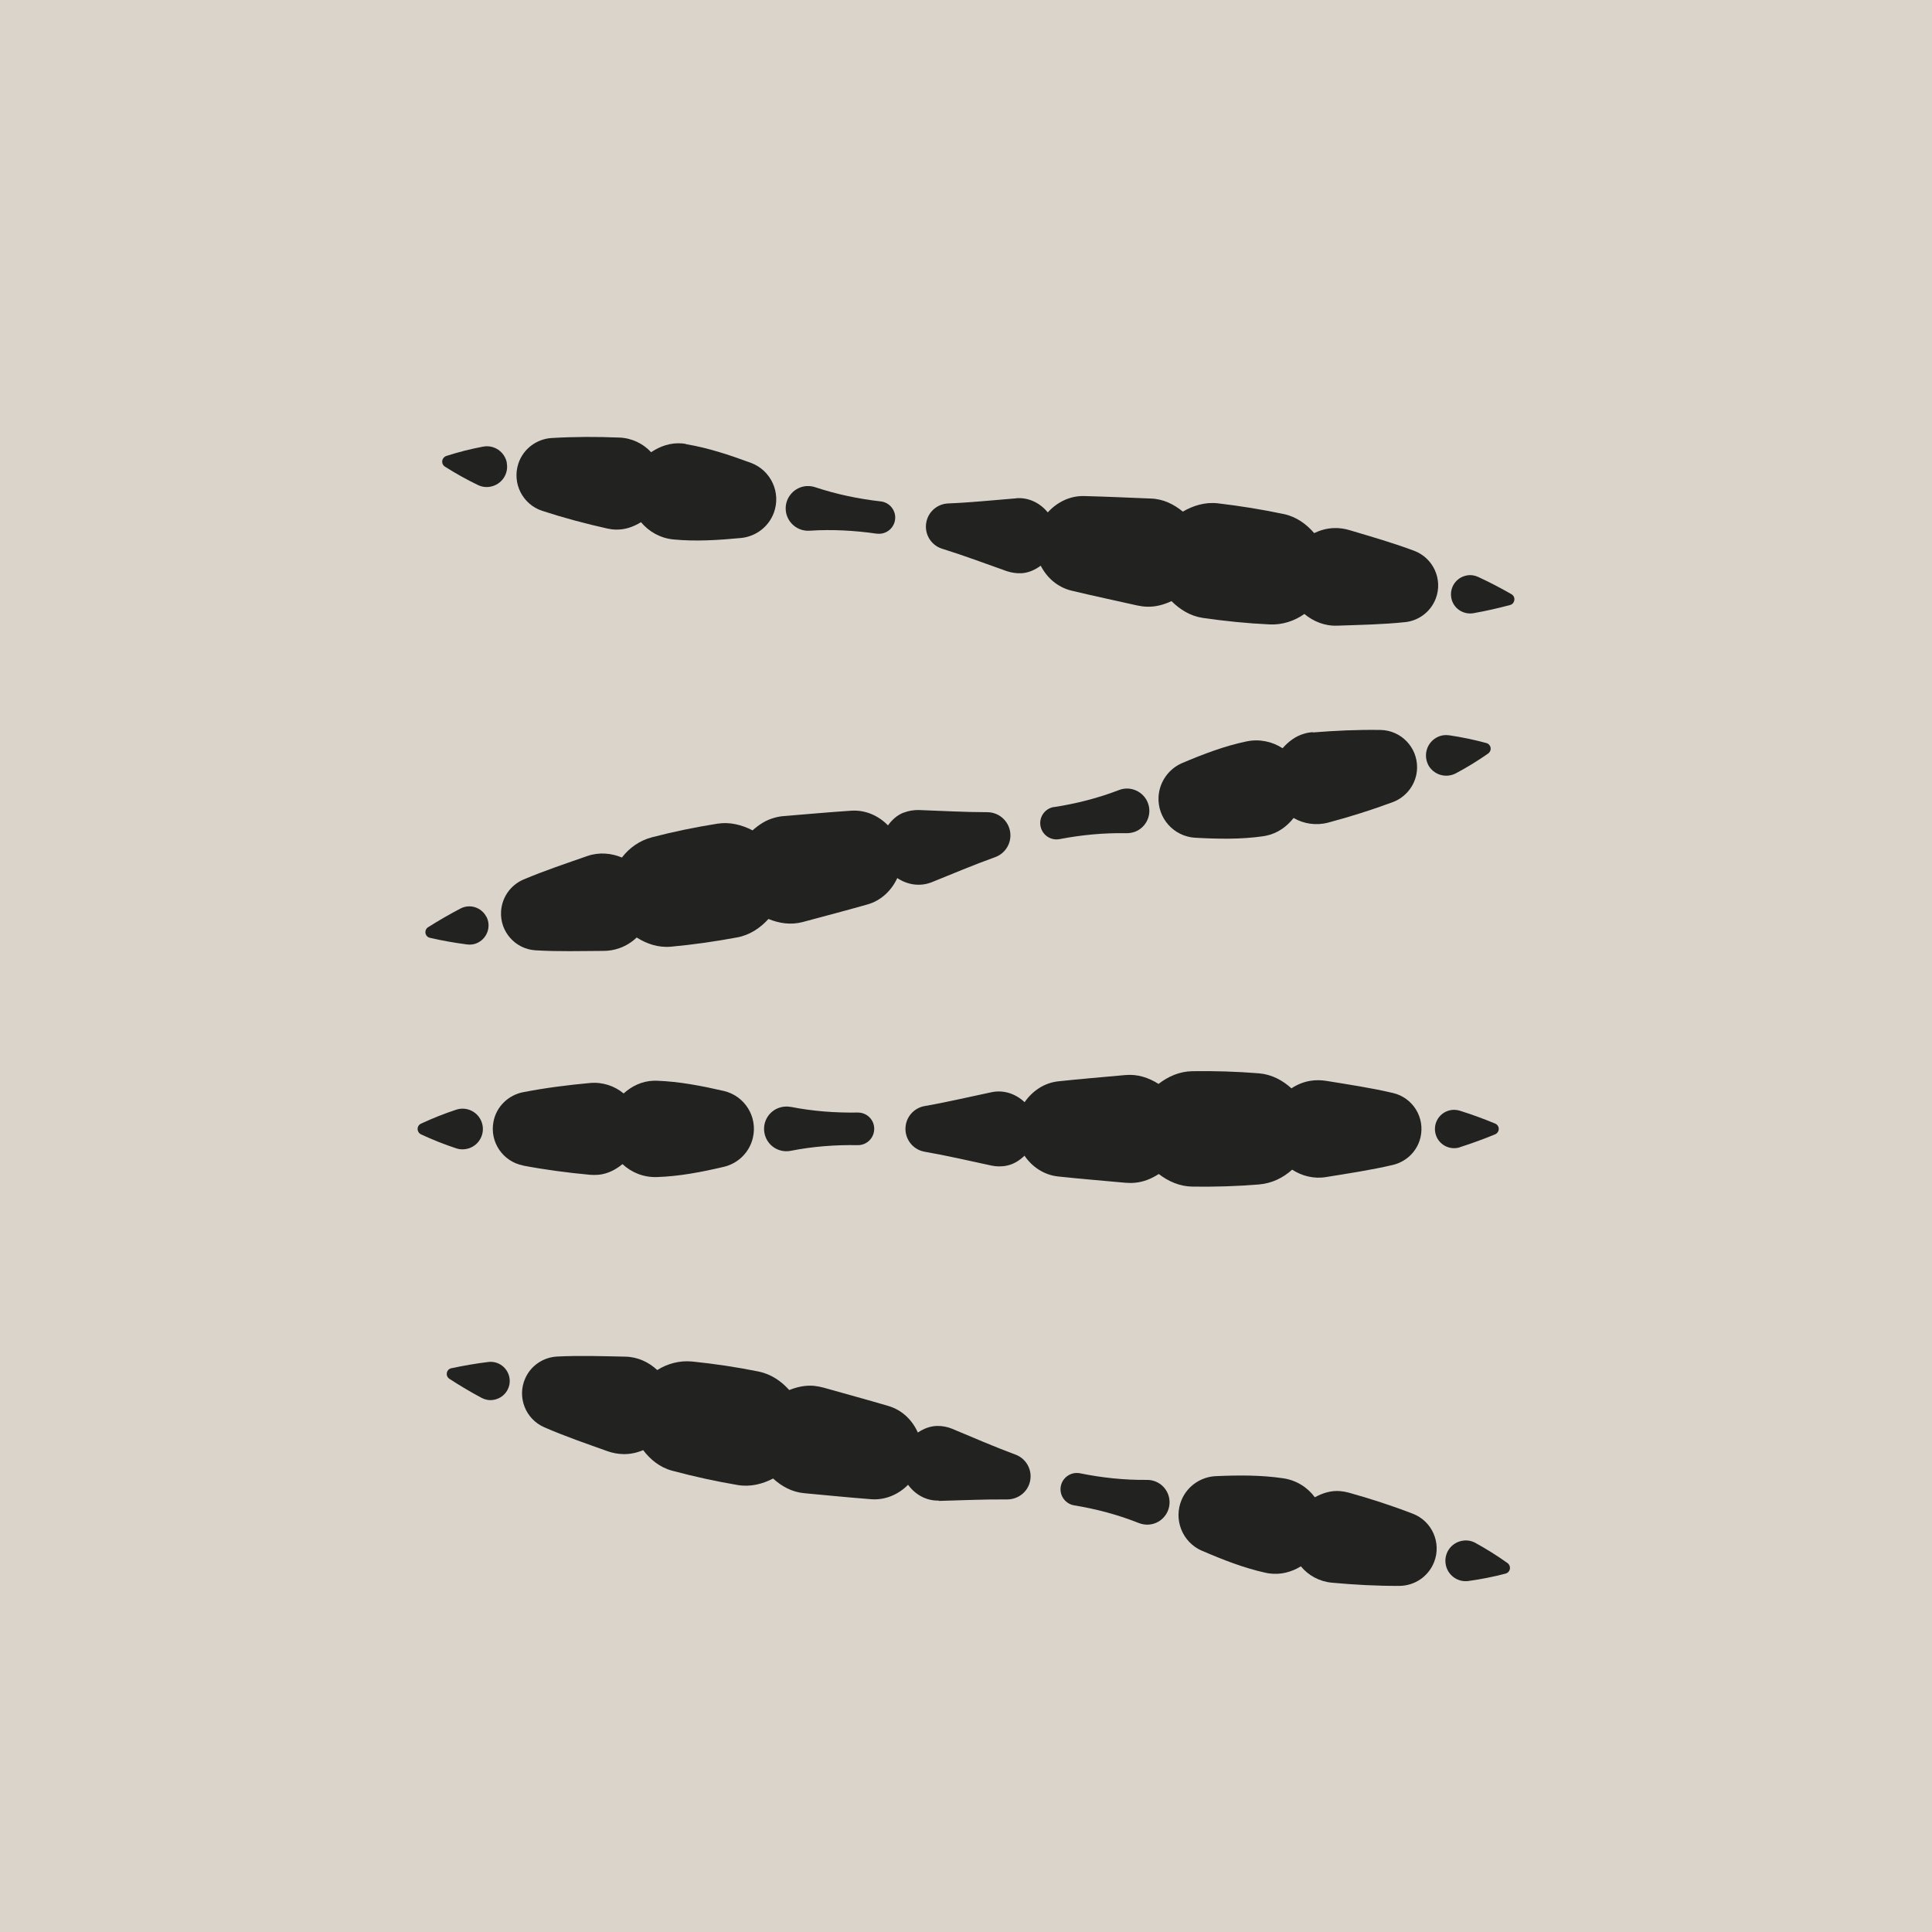<?xml version="1.0" encoding="UTF-8"?><svg xmlns="http://www.w3.org/2000/svg" viewBox="0 0 170.08 170.08"><defs><style>.uuid-6c63b01c-7ef1-4c5e-acd1-dc5157e6a339{fill:#b9aa99;isolation:isolate;opacity:.5;}.uuid-7920d1f9-5b69-4a45-babc-9b575511e596{fill:#222221;}</style></defs><g id="uuid-d003acfb-751c-4e1a-af2a-5cf592c16384"><g id="uuid-739cc5a5-07df-4e1d-9666-631f0483c73f"><rect class="uuid-6c63b01c-7ef1-4c5e-acd1-dc5157e6a339" x="-2189.3" y="-1633.14" width="4830.38" height="4458.53"/></g></g><g id="uuid-45d8d2d1-7492-4e06-acf4-1903ce2c15f9"><g id="uuid-b6252075-864f-448f-b175-abf84a59b343"><path class="uuid-7920d1f9-5b69-4a45-babc-9b575511e596" d="M44.62,40.74c-.19-.97-1.12-1.61-2.1-1.42-1.07.2-2.14.47-3.23.82-.11.04-.21.11-.28.22-.16.24-.08.57.16.72.96.61,1.93,1.15,2.91,1.62.33.16.72.22,1.11.14.97-.19,1.61-1.12,1.42-2.1Z"/><path class="uuid-7920d1f9-5b69-4a45-babc-9b575511e596" d="M60.38,39.08c-.09-.01-.19-.03-.28-.04-1.03-.1-1.98.23-2.78.77-.7-.76-1.7-1.25-2.81-1.29-1.97-.08-3.95-.08-5.95.04-1.3.08-2.5.94-2.93,2.26-.56,1.72.37,3.58,2.1,4.15,1.9.62,3.81,1.13,5.74,1.56.23.05.49.09.73.09.83.03,1.57-.25,2.23-.65.69.83,1.7,1.41,2.86,1.52,1.96.19,3.95.06,5.96-.13,1.26-.13,2.4-.95,2.87-2.21.66-1.77-.24-3.74-2.01-4.4-1.89-.7-3.79-1.33-5.73-1.65Z"/><path class="uuid-7920d1f9-5b69-4a45-babc-9b575511e596" d="M71.01,42.79c-1.08.07-1.91,1.01-1.84,2.09.07,1.08,1.01,1.91,2.09,1.84,2-.13,3.96-.02,5.91.26.01,0,.03,0,.05,0,.79.09,1.49-.48,1.58-1.26s-.48-1.49-1.26-1.58c-1.95-.22-3.88-.62-5.78-1.25-.23-.08-.49-.11-.75-.1Z"/><path class="uuid-7920d1f9-5b69-4a45-babc-9b575511e596" d="M89.46,43.87c-2,.16-4.01.37-6,.45-.84.04-1.6.59-1.86,1.44-.33,1.08.27,2.22,1.35,2.55,1.9.59,3.79,1.3,5.68,1.97.42.14.88.21,1.35.18.63-.05,1.17-.32,1.64-.66.54,1.06,1.48,1.9,2.72,2.2,1.92.46,3.85.87,5.77,1.3.27.06.57.1.85.11.78.03,1.5-.18,2.17-.49.75.74,1.66,1.32,2.78,1.48,1.94.28,3.9.48,5.87.57,1.12.05,2.17-.3,3.05-.92.78.65,1.78,1.07,2.88,1.03,1.99-.07,3.97-.1,5.98-.31,1.19-.12,2.26-.9,2.71-2.09.63-1.68-.22-3.55-1.9-4.19-1.89-.71-3.8-1.25-5.7-1.82-.43-.13-.91-.2-1.38-.18-.62.02-1.2.19-1.73.44-.68-.79-1.55-1.43-2.65-1.67-1.93-.41-3.87-.72-5.82-.95-1.13-.13-2.18.2-3.09.73-.78-.64-1.71-1.11-2.79-1.15-1.97-.08-3.94-.17-5.91-.22-1.24-.03-2.38.54-3.19,1.44-.66-.81-1.65-1.33-2.77-1.25Z"/><path class="uuid-7920d1f9-5b69-4a45-babc-9b575511e596" d="M133.25,53.01c.14-.25.06-.56-.19-.7-.97-.56-1.94-1.06-2.93-1.52-.3-.14-.66-.2-1.01-.13-.92.17-1.52,1.04-1.36,1.96.16.92,1.04,1.52,1.96,1.36,1.07-.19,2.14-.43,3.22-.72.13-.03.24-.12.31-.24Z"/><path class="uuid-7920d1f9-5b69-4a45-babc-9b575511e596" d="M125.73,67.34c.47.87,1.55,1.2,2.43.74.96-.51,1.91-1.09,2.84-1.74.1-.07.17-.17.21-.29.08-.28-.09-.57-.37-.64-1.1-.3-2.19-.52-3.26-.68-.37-.05-.75,0-1.1.19-.87.47-1.2,1.55-.74,2.43Z"/><path class="uuid-7920d1f9-5b69-4a45-babc-9b575511e596" d="M115.56,64.45c-.23.02-.49.06-.72.13-.8.22-1.42.71-1.93,1.29-.91-.59-2.04-.84-3.18-.6-1.92.4-3.79,1.11-5.65,1.9-1.16.49-2.01,1.62-2.09,2.97-.1,1.89,1.34,3.5,3.23,3.61,2.01.11,4.01.15,5.96-.13.09-.01.19-.03.28-.05,1.02-.21,1.83-.81,2.42-1.56.9.52,1.99.69,3.07.4,1.9-.51,3.79-1.1,5.67-1.8,1.22-.46,2.11-1.64,2.13-3.02.03-1.81-1.42-3.31-3.24-3.33-2-.03-3.98.06-5.94.22Z"/><path class="uuid-7920d1f9-5b69-4a45-babc-9b575511e596" d="M98.51,69.55c-1.87.72-3.78,1.2-5.72,1.5-.01,0-.03,0-.05,0-.78.15-1.29.9-1.14,1.68.15.78.9,1.29,1.68,1.14,1.93-.37,3.89-.56,5.89-.52.25,0,.5-.04.75-.13,1.01-.39,1.52-1.53,1.13-2.54-.39-1.01-1.53-1.52-2.54-1.13Z"/><path class="uuid-7920d1f9-5b69-4a45-babc-9b575511e596" d="M79.54,71.54c-.59.23-1.02.65-1.37,1.12-.83-.85-1.98-1.38-3.25-1.29-1.97.13-3.93.31-5.9.47-.27.02-.57.07-.84.15-.76.2-1.38.62-1.93,1.11-.93-.48-1.98-.76-3.09-.59-1.94.31-3.86.7-5.77,1.2-1.08.28-1.99.93-2.64,1.78-.94-.39-2.01-.49-3.05-.13-1.88.66-3.76,1.28-5.62,2.07-1.1.47-1.89,1.53-1.97,2.8-.11,1.79,1.26,3.33,3.05,3.43,2.01.12,4,.06,5.99.05.45,0,.93-.08,1.38-.24.59-.21,1.09-.53,1.52-.94.88.56,1.9.91,3.02.81,1.96-.18,3.91-.46,5.84-.82,1.11-.21,2.02-.83,2.74-1.62.93.38,1.96.55,3.01.27,1.9-.51,3.81-1.01,5.71-1.55,1.2-.34,2.11-1.22,2.62-2.32.87.58,1.97.78,3.02.37,1.86-.75,3.72-1.54,5.59-2.21.79-.28,1.35-1.04,1.35-1.92,0-1.13-.92-2.04-2.04-2.04-1.99,0-4.01-.12-6.01-.19-.44-.01-.91.06-1.34.23Z"/><path class="uuid-7920d1f9-5b69-4a45-babc-9b575511e596" d="M42.81,80.7c-.43-.83-1.45-1.15-2.27-.72-.96.5-1.91,1.05-2.86,1.65-.11.07-.19.18-.22.32-.06.28.11.55.39.61,1.09.25,2.17.44,3.25.58.33.05.68,0,1-.17.82-.43,1.15-1.45.72-2.27Z"/><path class="uuid-7920d1f9-5b69-4a45-babc-9b575511e596" d="M37.06,99.86c1.03.48,2.06.89,3.1,1.23.35.12.74.12,1.12,0,.94-.31,1.45-1.32,1.14-2.26-.31-.94-1.32-1.45-2.26-1.14-1.03.34-2.07.75-3.1,1.23-.11.05-.2.14-.25.25-.12.26,0,.57.25.69Z"/><path class="uuid-7920d1f9-5b69-4a45-babc-9b575511e596" d="M46.05,102.61c1.96.37,3.93.63,5.89.81.23.02.49.02.74,0,.83-.08,1.52-.45,2.12-.94.79.74,1.86,1.18,3.03,1.14,1.96-.06,3.93-.44,5.89-.9,1.23-.29,2.26-1.25,2.56-2.57.43-1.84-.72-3.68-2.56-4.11-1.96-.45-3.93-.83-5.89-.9-.09,0-.19,0-.28,0-1.04.03-1.94.48-2.65,1.12-.8-.66-1.84-1.02-2.96-.92-1.96.18-3.93.43-5.89.81-1.28.25-2.36,1.25-2.61,2.61-.34,1.78.83,3.5,2.61,3.84Z"/><path class="uuid-7920d1f9-5b69-4a45-babc-9b575511e596" d="M69.61,97.45c-.24-.05-.5-.05-.76,0-1.07.21-1.76,1.24-1.55,2.31.21,1.07,1.24,1.76,2.31,1.55,1.96-.39,3.93-.53,5.89-.5.01,0,.03,0,.05,0,.79-.01,1.42-.66,1.41-1.46-.01-.79-.66-1.42-1.46-1.41-1.96.03-3.93-.11-5.89-.5Z"/><path class="uuid-7920d1f9-5b69-4a45-babc-9b575511e596" d="M110.84,104.27c1.11-.09,2.12-.58,2.91-1.3.86.55,1.9.83,2.99.65,1.96-.32,3.93-.61,5.89-1.07,1.16-.28,2.13-1.18,2.42-2.42.41-1.75-.67-3.5-2.42-3.91-1.96-.46-3.93-.75-5.89-1.07-.44-.07-.93-.08-1.4,0-.61.1-1.17.34-1.65.66-.77-.7-1.72-1.22-2.84-1.32-1.96-.16-3.93-.22-5.89-.19-1.13.02-2.13.47-2.97,1.12-.85-.54-1.84-.88-2.92-.78-1.96.18-3.93.34-5.89.55-1.24.13-2.29.84-2.98,1.84-.76-.72-1.81-1.11-2.91-.88-1.96.41-3.93.88-5.89,1.22-.82.14-1.51.79-1.66,1.66-.19,1.11.55,2.17,1.66,2.36,1.96.34,3.93.8,5.89,1.22.43.09.9.1,1.36,0,.62-.13,1.12-.47,1.54-.87.67.98,1.71,1.7,2.98,1.83,1.96.21,3.93.37,5.89.55.27.02.58.03.86,0,.78-.07,1.47-.37,2.09-.77.83.64,1.82,1.09,2.95,1.11,1.96.03,3.93-.03,5.89-.19Z"/><path class="uuid-7920d1f9-5b69-4a45-babc-9b575511e596" d="M128.52,100.99c1.03-.33,2.06-.7,3.1-1.13.12-.05.22-.15.28-.28.11-.26-.01-.56-.28-.67-1.03-.43-2.06-.8-3.1-1.13-.32-.1-.67-.11-1.02,0-.89.28-1.38,1.23-1.1,2.12.28.89,1.23,1.38,2.12,1.1Z"/><path class="uuid-7920d1f9-5b69-4a45-babc-9b575511e596" d="M129.27,139.18c1.08-.15,2.17-.36,3.27-.65.11-.03.22-.1.29-.2.17-.23.11-.56-.12-.73-.93-.66-1.87-1.25-2.82-1.77-.32-.18-.71-.26-1.1-.2-.98.13-1.67,1.04-1.53,2.02.13.98,1.04,1.67,2.02,1.53Z"/><path class="uuid-7920d1f9-5b69-4a45-babc-9b575511e596" d="M105.8,136.51c1.85.8,3.71,1.53,5.63,1.95.09.02.19.04.28.05,1.03.15,1.99-.12,2.81-.62.66.8,1.63,1.34,2.74,1.44,1.96.18,3.94.29,5.94.28,1.31-.01,2.54-.8,3.05-2.1.66-1.69-.18-3.6-1.87-4.25-1.86-.72-3.75-1.33-5.65-1.86-.23-.06-.48-.11-.72-.13-.83-.08-1.58.17-2.26.54-.64-.87-1.62-1.5-2.77-1.67-1.94-.29-3.94-.28-5.96-.19-1.26.06-2.45.82-2.99,2.06-.75,1.74.04,3.75,1.78,4.51Z"/><path class="uuid-7920d1f9-5b69-4a45-babc-9b575511e596" d="M95.08,129.69s-.03,0-.05,0c-.78-.13-1.52.4-1.65,1.18-.13.78.4,1.52,1.18,1.65,1.94.32,3.84.82,5.7,1.56.23.09.49.14.75.14,1.09-.01,1.96-.9,1.95-1.99-.01-1.09-.9-1.96-1.99-1.95-2,.02-3.96-.19-5.88-.58Z"/><path class="uuid-7920d1f9-5b69-4a45-babc-9b575511e596" d="M82.65,132.13c2.01-.05,4.02-.15,6.01-.13.84,0,1.63-.5,1.94-1.33.39-1.06-.15-2.23-1.21-2.62-1.87-.69-3.72-1.5-5.57-2.27-.41-.17-.87-.26-1.34-.25-.63.02-1.18.25-1.68.58-.48-1.08-1.37-1.98-2.6-2.34-1.89-.56-3.8-1.07-5.69-1.61-.26-.07-.56-.13-.84-.16-.78-.07-1.51.1-2.19.37-.7-.78-1.59-1.4-2.7-1.63-1.93-.39-3.87-.68-5.83-.88-1.11-.11-2.19.18-3.09.75-.75-.7-1.72-1.16-2.82-1.18-1.99-.04-3.97-.11-5.99-.01-1.19.06-2.31.77-2.82,1.94-.72,1.64.03,3.56,1.67,4.28,1.85.81,3.73,1.45,5.6,2.12.42.15.9.24,1.37.25.62.01,1.21-.12,1.75-.35.63.83,1.47,1.52,2.55,1.81,1.9.51,3.82.93,5.76,1.26,1.12.19,2.18-.08,3.13-.57.74.68,1.65,1.19,2.73,1.29,1.96.18,3.92.38,5.89.53,1.24.1,2.41-.41,3.26-1.27.62.85,1.58,1.42,2.7,1.39Z"/><path class="uuid-7920d1f9-5b69-4a45-babc-9b575511e596" d="M43.4,123.24c.92-.12,1.58-.96,1.46-1.88-.12-.92-.96-1.58-1.88-1.46-1.07.13-2.16.32-3.25.55-.13.03-.25.1-.32.22-.15.24-.09.55.15.71.94.61,1.88,1.17,2.84,1.68.3.16.64.23,1,.18Z"/></g></g></svg>